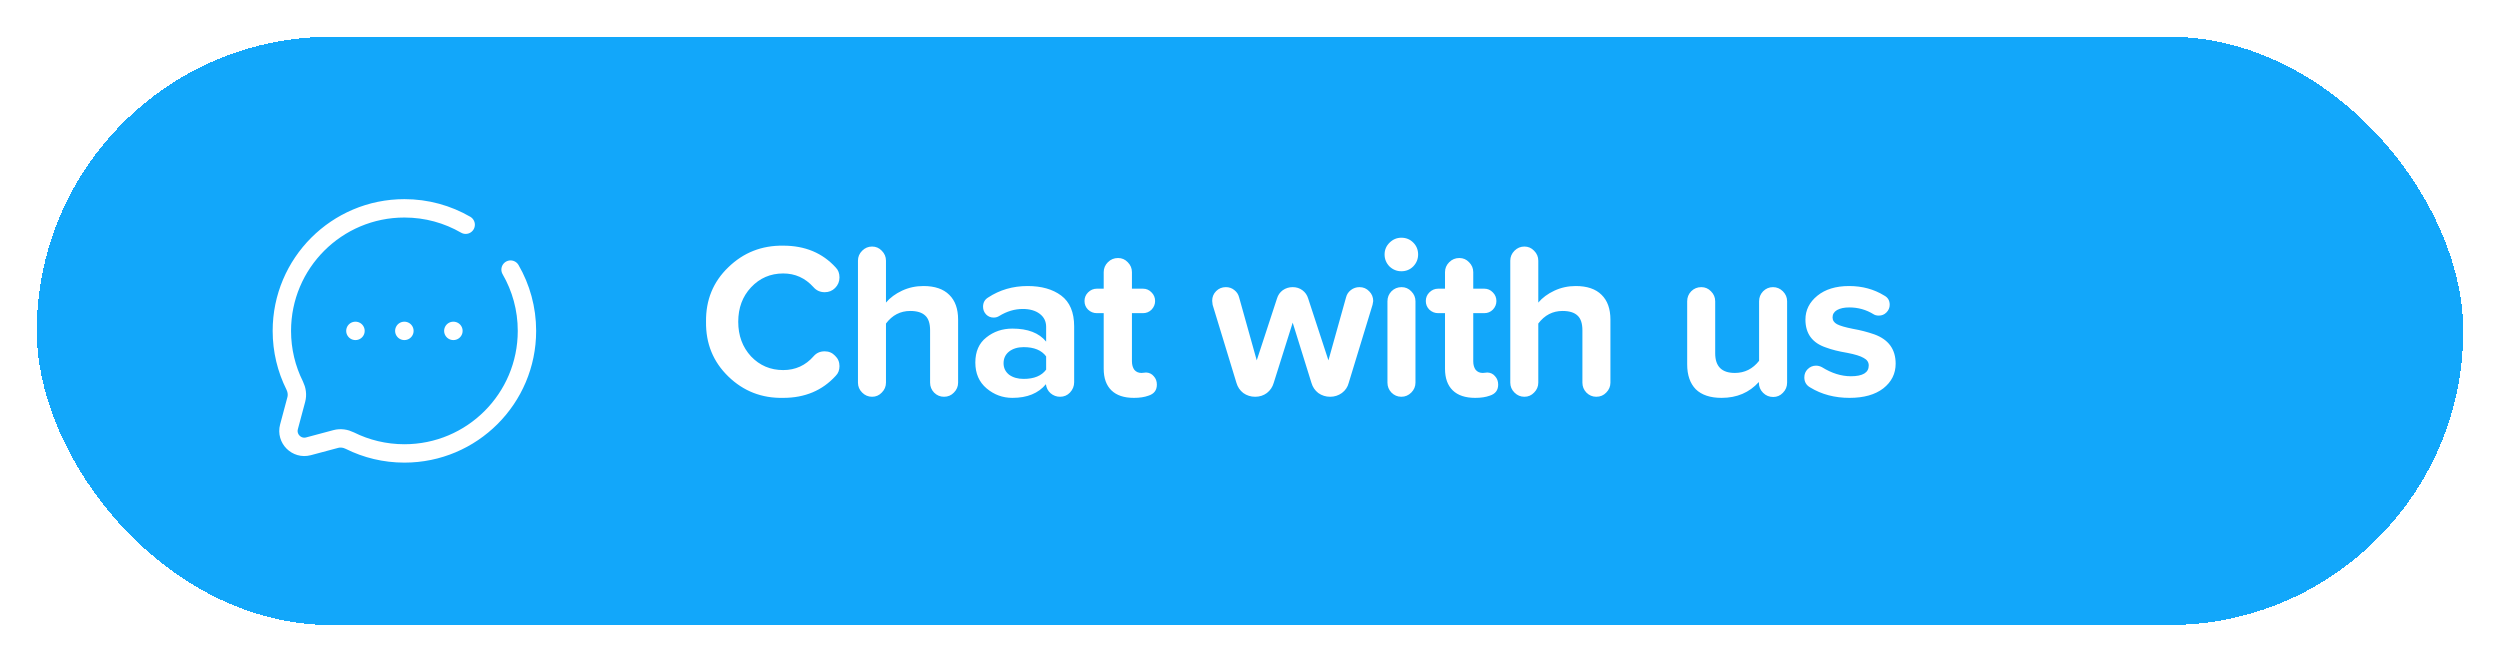 <svg width="272" height="72" viewBox="0 0 272 72" fill="none" xmlns="http://www.w3.org/2000/svg">
<g filter="url(#filter0_d_6263_9884)">
<rect width="264" height="64" rx="32" fill="#12A7FA" shape-rendering="crispEdges"/>
<path d="M72.816 31.008C72.784 28.64 73.592 26.664 75.24 25.08C76.888 23.48 78.88 22.696 81.216 22.728C83.584 22.728 85.488 23.52 86.928 25.104C87.2 25.376 87.336 25.736 87.336 26.184C87.336 26.632 87.176 27.016 86.856 27.336C86.552 27.64 86.176 27.792 85.728 27.792C85.232 27.792 84.824 27.608 84.504 27.24C83.608 26.248 82.512 25.752 81.216 25.752C79.824 25.752 78.656 26.256 77.712 27.264C76.784 28.256 76.32 29.504 76.32 31.008C76.32 32.512 76.784 33.768 77.712 34.776C78.656 35.768 79.824 36.264 81.216 36.264C82.544 36.264 83.648 35.76 84.528 34.752C84.832 34.4 85.232 34.224 85.728 34.224C86.176 34.224 86.552 34.384 86.856 34.704C87.176 35.008 87.336 35.384 87.336 35.832C87.336 36.264 87.2 36.616 86.928 36.888C85.472 38.488 83.568 39.288 81.216 39.288C78.88 39.336 76.888 38.56 75.24 36.96C73.592 35.36 72.784 33.376 72.816 31.008ZM97.194 37.632V31.944C97.194 31.192 97.018 30.656 96.666 30.336C96.314 30 95.77 29.832 95.034 29.832C93.962 29.832 93.082 30.288 92.394 31.2V37.632C92.394 38.048 92.242 38.408 91.938 38.712C91.65 39.016 91.298 39.168 90.882 39.168C90.466 39.168 90.106 39.016 89.802 38.712C89.498 38.408 89.346 38.048 89.346 37.632V24.36C89.346 23.944 89.498 23.584 89.802 23.28C90.106 22.976 90.466 22.824 90.882 22.824C91.298 22.824 91.65 22.976 91.938 23.28C92.242 23.584 92.394 23.944 92.394 24.36V28.92C92.842 28.392 93.426 27.96 94.146 27.624C94.866 27.288 95.642 27.12 96.474 27.12C97.706 27.12 98.642 27.44 99.282 28.08C99.922 28.704 100.242 29.6 100.242 30.768V37.632C100.242 38.048 100.09 38.408 99.786 38.712C99.498 39.016 99.138 39.168 98.706 39.168C98.29 39.168 97.93 39.016 97.626 38.712C97.338 38.408 97.194 38.048 97.194 37.632ZM112.868 31.512V37.584C112.868 38.016 112.716 38.392 112.412 38.712C112.124 39.016 111.764 39.168 111.332 39.168C110.948 39.168 110.604 39.04 110.3 38.784C110.012 38.528 109.844 38.2 109.796 37.8C108.98 38.792 107.764 39.288 106.148 39.288C105.092 39.288 104.156 38.944 103.34 38.256C102.524 37.568 102.116 36.632 102.116 35.448C102.116 34.248 102.516 33.336 103.316 32.712C104.116 32.072 105.06 31.752 106.148 31.752C107.828 31.752 109.052 32.224 109.82 33.168V31.56C109.82 30.968 109.588 30.496 109.124 30.144C108.66 29.792 108.044 29.616 107.276 29.616C106.396 29.616 105.54 29.872 104.708 30.384C104.532 30.496 104.332 30.552 104.108 30.552C103.788 30.552 103.516 30.44 103.292 30.216C103.068 29.976 102.956 29.696 102.956 29.376C102.956 28.928 103.14 28.592 103.508 28.368C104.772 27.536 106.204 27.12 107.804 27.12C109.308 27.12 110.524 27.464 111.452 28.152C112.396 28.856 112.868 29.976 112.868 31.512ZM109.82 36.216V34.776C109.324 34.104 108.508 33.768 107.372 33.768C106.732 33.768 106.204 33.928 105.788 34.248C105.388 34.568 105.188 34.992 105.188 35.52C105.188 36.032 105.388 36.448 105.788 36.768C106.204 37.072 106.732 37.224 107.372 37.224C108.508 37.224 109.324 36.888 109.82 36.216ZM121.867 37.848C121.867 38.456 121.563 38.856 120.955 39.048C120.523 39.208 119.995 39.288 119.371 39.288C118.299 39.288 117.483 39.016 116.923 38.472C116.363 37.928 116.083 37.144 116.083 36.12V30.072H115.339C114.971 30.072 114.651 29.944 114.379 29.688C114.123 29.432 113.995 29.12 113.995 28.752C113.995 28.384 114.123 28.072 114.379 27.816C114.651 27.544 114.971 27.408 115.339 27.408H116.083V25.608C116.083 25.192 116.235 24.832 116.539 24.528C116.843 24.224 117.211 24.072 117.643 24.072C118.059 24.072 118.411 24.224 118.699 24.528C119.003 24.832 119.155 25.192 119.155 25.608V27.408H120.355C120.723 27.408 121.035 27.544 121.291 27.816C121.547 28.072 121.675 28.384 121.675 28.752C121.675 29.104 121.547 29.416 121.291 29.688C121.035 29.944 120.723 30.072 120.355 30.072H119.155V35.304C119.155 35.688 119.243 36 119.419 36.24C119.611 36.464 119.867 36.576 120.187 36.576C120.267 36.576 120.363 36.568 120.475 36.552C120.587 36.536 120.659 36.528 120.691 36.528C121.043 36.544 121.323 36.68 121.531 36.936C121.755 37.176 121.867 37.48 121.867 37.848ZM138.685 37.656L136.645 31.104L134.581 37.656C134.453 38.104 134.205 38.472 133.837 38.76C133.469 39.032 133.045 39.168 132.565 39.168C132.085 39.168 131.653 39.032 131.269 38.76C130.901 38.472 130.653 38.104 130.525 37.656L127.933 29.16C127.901 28.936 127.885 28.792 127.885 28.728C127.885 28.312 128.029 27.96 128.317 27.672C128.605 27.384 128.957 27.24 129.373 27.24C129.725 27.24 130.029 27.344 130.285 27.552C130.557 27.76 130.733 28.024 130.813 28.344L132.733 35.208L134.941 28.464C135.053 28.096 135.261 27.8 135.565 27.576C135.885 27.352 136.245 27.24 136.645 27.24C137.045 27.24 137.397 27.352 137.701 27.576C138.005 27.8 138.213 28.096 138.325 28.464L140.533 35.208L142.453 28.344C142.533 28.024 142.709 27.76 142.981 27.552C143.253 27.344 143.565 27.24 143.917 27.24C144.333 27.24 144.685 27.392 144.973 27.696C145.261 27.984 145.405 28.336 145.405 28.752C145.405 28.784 145.381 28.92 145.333 29.16L142.741 37.656C142.629 38.104 142.381 38.472 141.997 38.76C141.613 39.032 141.189 39.168 140.725 39.168C140.245 39.168 139.813 39.032 139.429 38.76C139.061 38.472 138.813 38.104 138.685 37.656ZM147.171 24.984C146.819 24.616 146.643 24.184 146.643 23.688C146.643 23.192 146.819 22.768 147.171 22.416C147.539 22.048 147.971 21.864 148.467 21.864C148.979 21.864 149.411 22.04 149.763 22.392C150.115 22.744 150.291 23.176 150.291 23.688C150.291 24.184 150.115 24.616 149.763 24.984C149.411 25.336 148.979 25.512 148.467 25.512C147.971 25.512 147.539 25.336 147.171 24.984ZM146.955 37.632V28.776C146.955 28.36 147.099 28 147.387 27.696C147.691 27.392 148.059 27.24 148.491 27.24C148.907 27.24 149.259 27.392 149.547 27.696C149.851 28 150.003 28.36 150.003 28.776V37.632C150.003 38.048 149.851 38.408 149.547 38.712C149.243 39.016 148.883 39.168 148.467 39.168C148.051 39.168 147.691 39.016 147.387 38.712C147.099 38.408 146.955 38.048 146.955 37.632ZM159.001 37.848C159.001 38.456 158.697 38.856 158.089 39.048C157.657 39.208 157.129 39.288 156.505 39.288C155.433 39.288 154.617 39.016 154.057 38.472C153.497 37.928 153.217 37.144 153.217 36.12V30.072H152.473C152.105 30.072 151.785 29.944 151.513 29.688C151.257 29.432 151.129 29.12 151.129 28.752C151.129 28.384 151.257 28.072 151.513 27.816C151.785 27.544 152.105 27.408 152.473 27.408H153.217V25.608C153.217 25.192 153.369 24.832 153.673 24.528C153.977 24.224 154.345 24.072 154.777 24.072C155.193 24.072 155.545 24.224 155.833 24.528C156.137 24.832 156.289 25.192 156.289 25.608V27.408H157.489C157.857 27.408 158.169 27.544 158.425 27.816C158.681 28.072 158.809 28.384 158.809 28.752C158.809 29.104 158.681 29.416 158.425 29.688C158.169 29.944 157.857 30.072 157.489 30.072H156.289V35.304C156.289 35.688 156.377 36 156.553 36.24C156.745 36.464 157.001 36.576 157.321 36.576C157.401 36.576 157.497 36.568 157.609 36.552C157.721 36.536 157.793 36.528 157.825 36.528C158.177 36.544 158.457 36.68 158.665 36.936C158.889 37.176 159.001 37.48 159.001 37.848ZM168.166 37.632V31.944C168.166 31.192 167.99 30.656 167.638 30.336C167.286 30 166.742 29.832 166.006 29.832C164.934 29.832 164.054 30.288 163.366 31.2V37.632C163.366 38.048 163.214 38.408 162.91 38.712C162.622 39.016 162.27 39.168 161.854 39.168C161.438 39.168 161.078 39.016 160.774 38.712C160.47 38.408 160.318 38.048 160.318 37.632V24.36C160.318 23.944 160.47 23.584 160.774 23.28C161.078 22.976 161.438 22.824 161.854 22.824C162.27 22.824 162.622 22.976 162.91 23.28C163.214 23.584 163.366 23.944 163.366 24.36V28.92C163.814 28.392 164.398 27.96 165.118 27.624C165.838 27.288 166.614 27.12 167.446 27.12C168.678 27.12 169.614 27.44 170.254 28.08C170.894 28.704 171.214 29.6 171.214 30.768V37.632C171.214 38.048 171.062 38.408 170.758 38.712C170.47 39.016 170.11 39.168 169.678 39.168C169.262 39.168 168.902 39.016 168.598 38.712C168.31 38.408 168.166 38.048 168.166 37.632ZM190.437 28.776V37.632C190.437 38.064 190.285 38.432 189.981 38.736C189.693 39.04 189.341 39.192 188.925 39.192C188.493 39.192 188.125 39.04 187.821 38.736C187.517 38.432 187.365 38.064 187.365 37.632V37.56C186.325 38.712 184.973 39.288 183.309 39.288C182.077 39.288 181.141 38.976 180.501 38.352C179.877 37.712 179.565 36.808 179.565 35.64V28.776C179.565 28.36 179.709 28 179.997 27.696C180.301 27.392 180.669 27.24 181.101 27.24C181.517 27.24 181.869 27.392 182.157 27.696C182.461 28 182.613 28.36 182.613 28.776V34.44C182.613 35.864 183.325 36.576 184.749 36.576C185.821 36.576 186.701 36.136 187.389 35.256V28.776C187.389 28.36 187.533 28 187.821 27.696C188.125 27.392 188.485 27.24 188.901 27.24C189.317 27.24 189.677 27.392 189.981 27.696C190.285 28 190.437 28.36 190.437 28.776ZM192.311 37.056C192.311 36.704 192.431 36.408 192.671 36.168C192.927 35.912 193.231 35.784 193.583 35.784C193.807 35.784 194.023 35.84 194.231 35.952C195.287 36.608 196.335 36.936 197.375 36.936C198.671 36.936 199.319 36.544 199.319 35.76C199.319 35.408 199.135 35.136 198.767 34.944C198.415 34.736 197.823 34.552 196.991 34.392C196.047 34.232 195.279 34.04 194.687 33.816C193.183 33.32 192.431 32.304 192.431 30.768C192.431 29.744 192.863 28.88 193.727 28.176C194.591 27.472 195.743 27.12 197.183 27.12C198.607 27.12 199.879 27.464 200.999 28.152C201.399 28.36 201.599 28.696 201.599 29.16C201.599 29.48 201.479 29.76 201.239 30C201.015 30.224 200.743 30.336 200.423 30.336C200.183 30.336 199.991 30.288 199.847 30.192C199.047 29.696 198.167 29.448 197.207 29.448C196.647 29.448 196.199 29.544 195.863 29.736C195.543 29.928 195.383 30.192 195.383 30.528C195.383 30.848 195.543 31.096 195.863 31.272C196.199 31.448 196.775 31.616 197.591 31.776C198.407 31.92 199.183 32.12 199.919 32.376C201.471 32.936 202.247 34 202.247 35.568C202.247 36.656 201.799 37.552 200.903 38.256C200.007 38.944 198.783 39.288 197.231 39.288C195.615 39.288 194.191 38.912 192.959 38.16C192.527 37.92 192.311 37.552 192.311 37.056Z" fill="white"/>
<path d="M46.666 20.45C44.705 19.316 42.428 18.667 40 18.667C32.636 18.667 26.666 24.636 26.666 32C26.666 34.133 27.167 36.149 28.058 37.937C28.294 38.412 28.373 38.955 28.236 39.468L27.442 42.436C27.097 43.724 28.276 44.903 29.564 44.558L32.532 43.764C33.045 43.627 33.588 43.706 34.063 43.942C35.851 44.833 37.867 45.333 40 45.333C47.364 45.333 53.333 39.364 53.333 32C53.333 29.572 52.684 27.294 51.549 25.333" stroke="white" stroke-width="2" stroke-linecap="round"/>
<path d="M34.666 32H34.678M39.988 32H40M45.321 32H45.333" stroke="white" stroke-width="2" stroke-linecap="round" stroke-linejoin="round"/>
</g>
<defs>
<filter id="filter0_d_6263_9884" x="0" y="0" width="272" height="72" filterUnits="userSpaceOnUse" color-interpolation-filters="sRGB">
<feFlood flood-opacity="0" result="BackgroundImageFix"/>
<feColorMatrix in="SourceAlpha" type="matrix" values="0 0 0 0 0 0 0 0 0 0 0 0 0 0 0 0 0 0 127 0" result="hardAlpha"/>
<feOffset dx="4" dy="4"/>
<feGaussianBlur stdDeviation="2"/>
<feComposite in2="hardAlpha" operator="out"/>
<feColorMatrix type="matrix" values="0 0 0 0 0 0 0 0 0 0 0 0 0 0 0 0 0 0 0.25 0"/>
<feBlend mode="normal" in2="BackgroundImageFix" result="effect1_dropShadow_6263_9884"/>
<feBlend mode="normal" in="SourceGraphic" in2="effect1_dropShadow_6263_9884" result="shape"/>
</filter>
</defs>
</svg>

